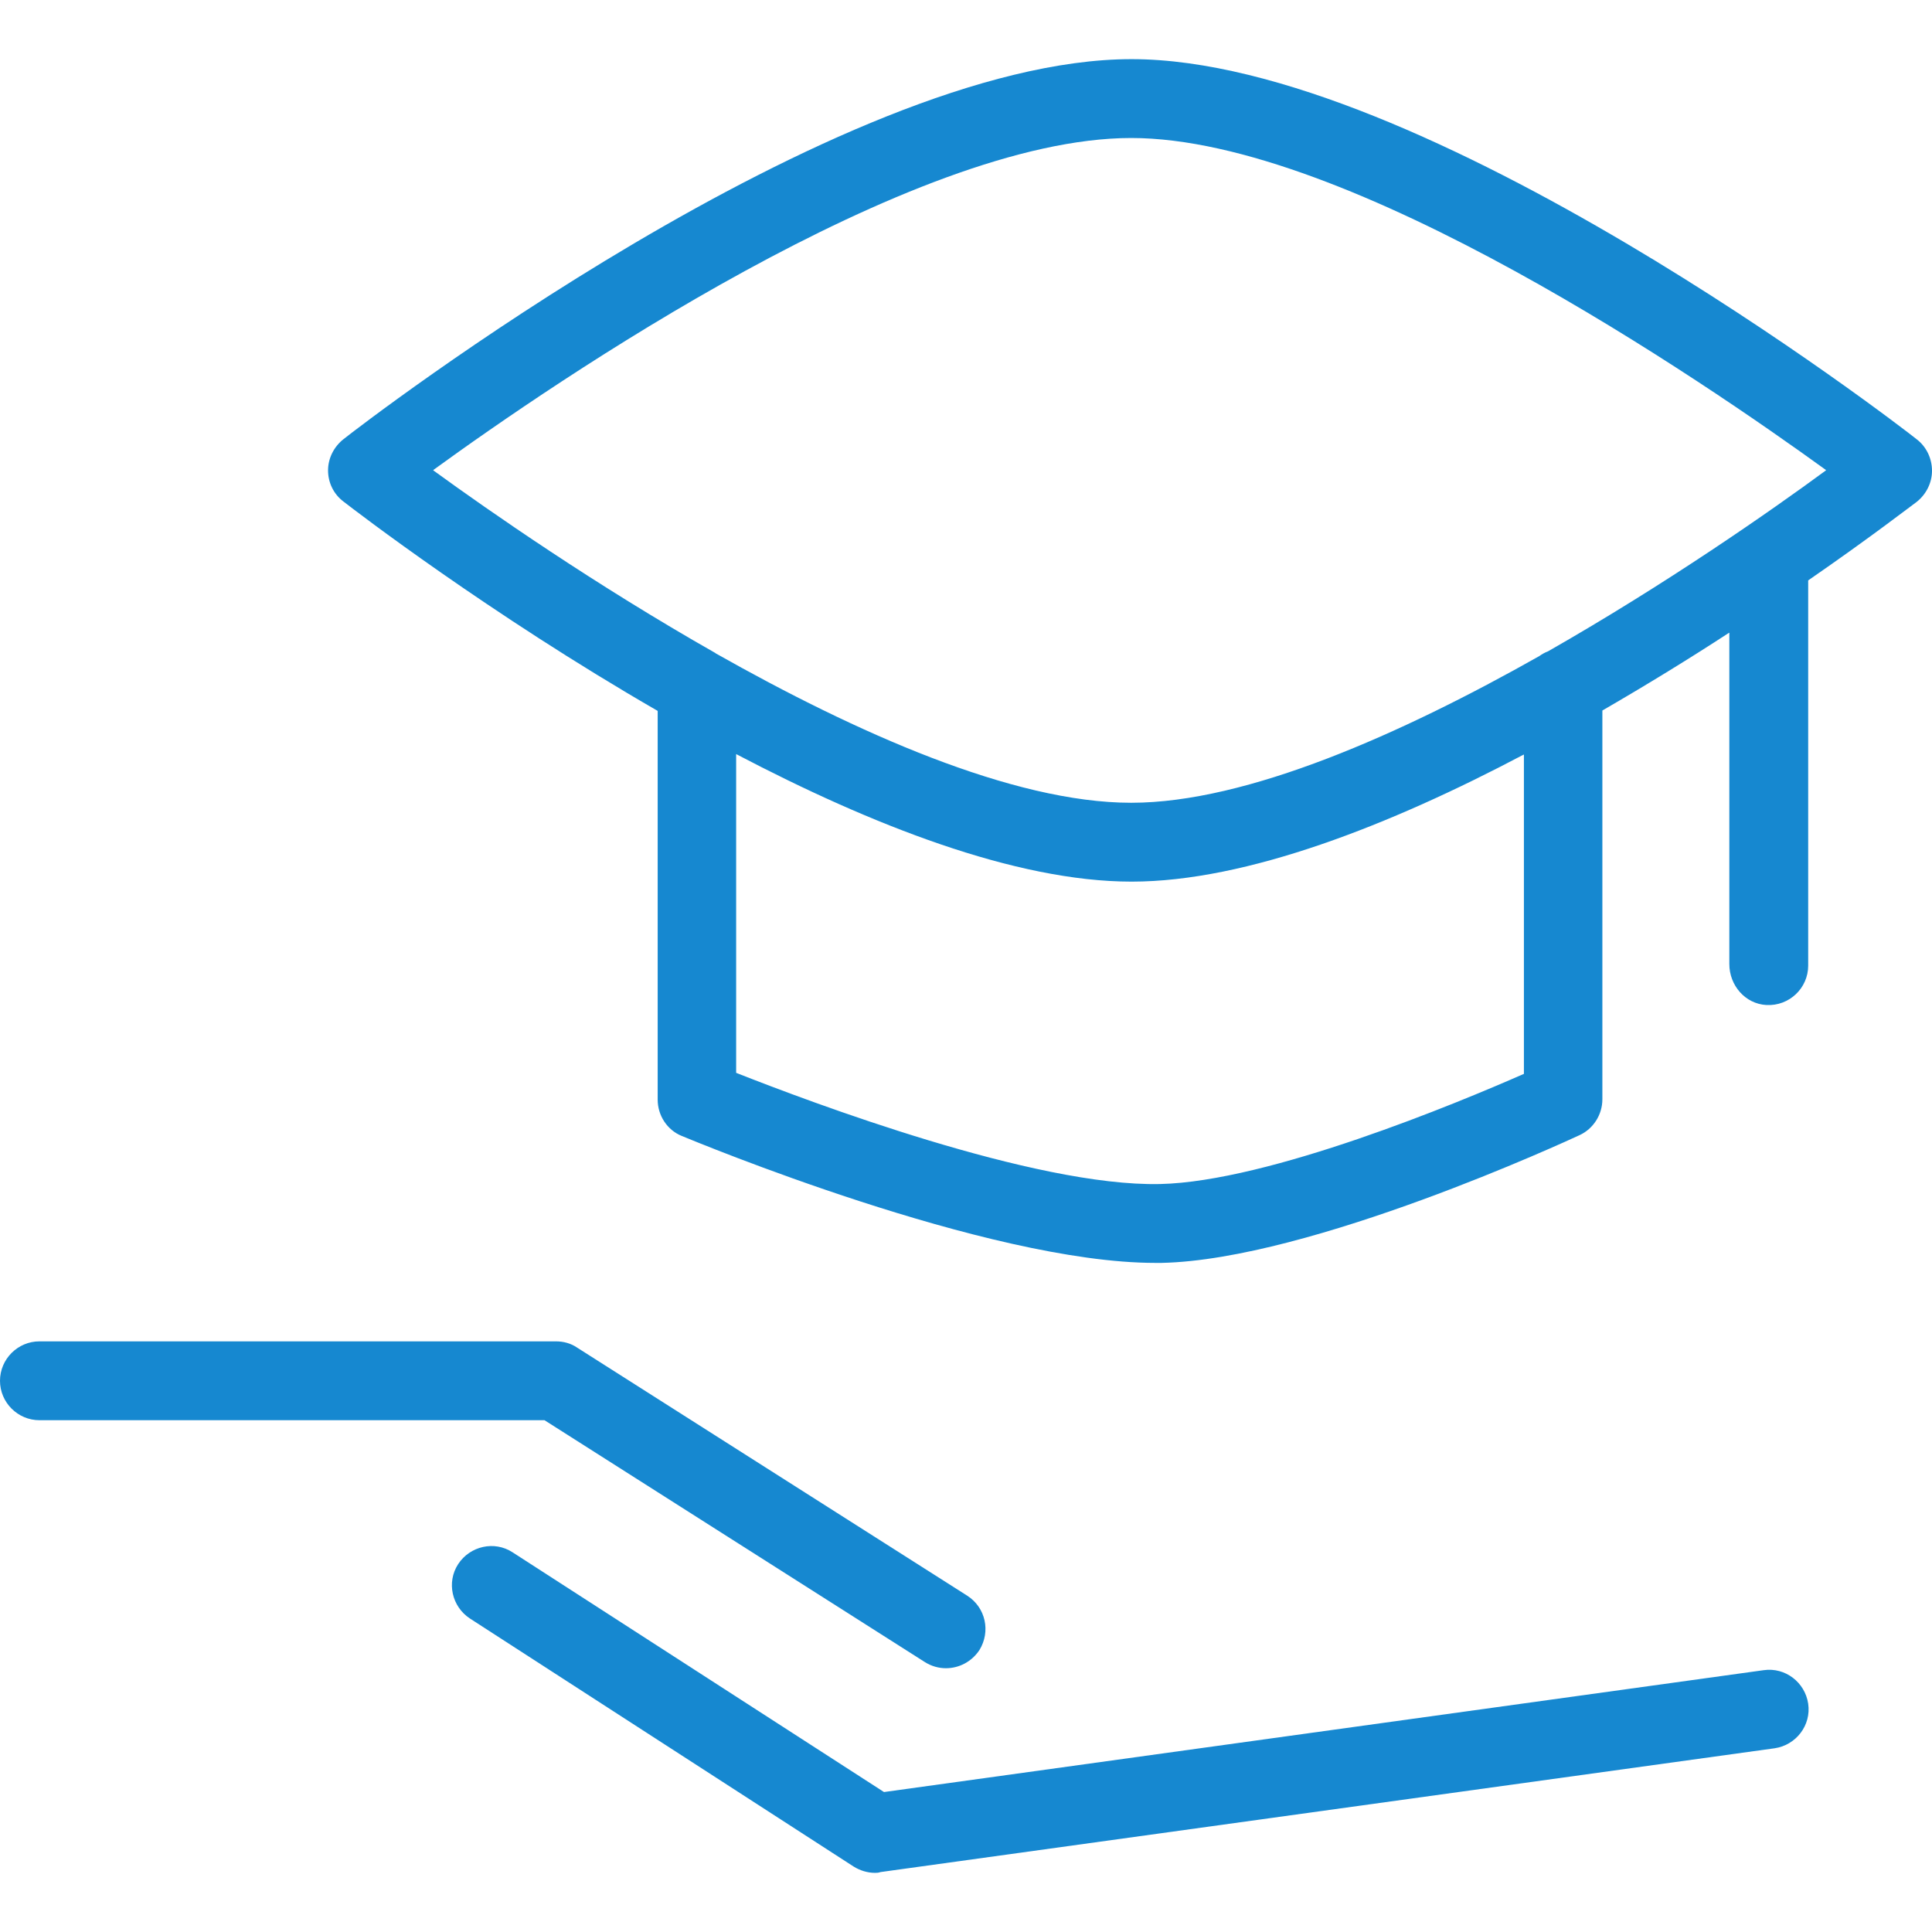 <svg width="70" height="70" viewBox="0 0 70 70" fill="none" xmlns="http://www.w3.org/2000/svg">
<path d="M33.5 60.214C33.743 60.371 34.014 60.443 34.271 60.443C34.743 60.443 35.2 60.214 35.486 59.786C35.9 59.114 35.714 58.243 35.043 57.814L20.914 48.829C20.686 48.671 20.414 48.6 20.143 48.6H1.429C0.643 48.6 0 49.243 0 50.029C0 50.814 0.643 51.457 1.429 51.457H19.729L33.5 60.214Z" fill="#1688D0"/>
<path d="M63.9 60.514L32.029 64.929L18.571 56.243C17.914 55.814 17.029 56.014 16.6 56.671C16.171 57.329 16.371 58.214 17.029 58.643L30.929 67.629C31.157 67.771 31.429 67.857 31.7 67.857C31.757 67.857 31.829 67.857 31.9 67.829L64.3 63.343C65.071 63.229 65.629 62.514 65.514 61.729C65.4 60.957 64.686 60.4 63.9 60.514Z" fill="#1688D0"/>
<path d="M69.443 15.914C68.729 15.343 51.572 2.143 41 2.143C30.314 2.143 13.157 15.343 12.443 15.914C12.1 16.186 11.886 16.6 11.886 17.043C11.886 17.486 12.086 17.9 12.443 18.171C12.829 18.471 17.714 22.229 23.829 25.757V39.843C23.829 40.414 24.172 40.943 24.7 41.157C25.157 41.343 35.757 45.757 41.857 45.757C41.929 45.757 42.014 45.757 42.086 45.757C47.486 45.643 56.829 41.314 57.229 41.129C57.729 40.9 58.057 40.386 58.057 39.829V25.743C59.686 24.8 61.243 23.843 62.643 22.929H62.657V26.114V29.029V34.929C62.657 35.7 63.229 36.371 64 36.414C64.829 36.457 65.514 35.8 65.514 34.986V29.043V26.129V21.029C67.772 19.471 69.243 18.329 69.443 18.186C69.786 17.914 70 17.5 70 17.057C70 16.614 69.8 16.186 69.443 15.914ZM55.214 38.914H55.2C52.829 39.957 45.971 42.814 42.029 42.9C37.486 43 29.357 39.929 26.672 38.871V27.329C26.672 27.329 26.672 27.314 26.686 27.329C31.529 29.871 36.772 31.943 41 31.943C45.172 31.943 50.386 29.886 55.2 27.343H55.214V38.914ZM66.157 17.043C64.157 18.514 60.371 21.157 56.086 23.6C55.971 23.643 55.871 23.7 55.772 23.771C50.786 26.586 45.186 29.086 40.986 29.086C36.686 29.086 30.986 26.529 25.929 23.671L25.914 23.657C21.586 21.2 17.743 18.529 15.7 17.043V17.029C20.1 13.829 33 5 40.986 5C48.886 5 61.757 13.843 66.157 17.029V17.043Z" fill="#1688D0"/>
</svg>
